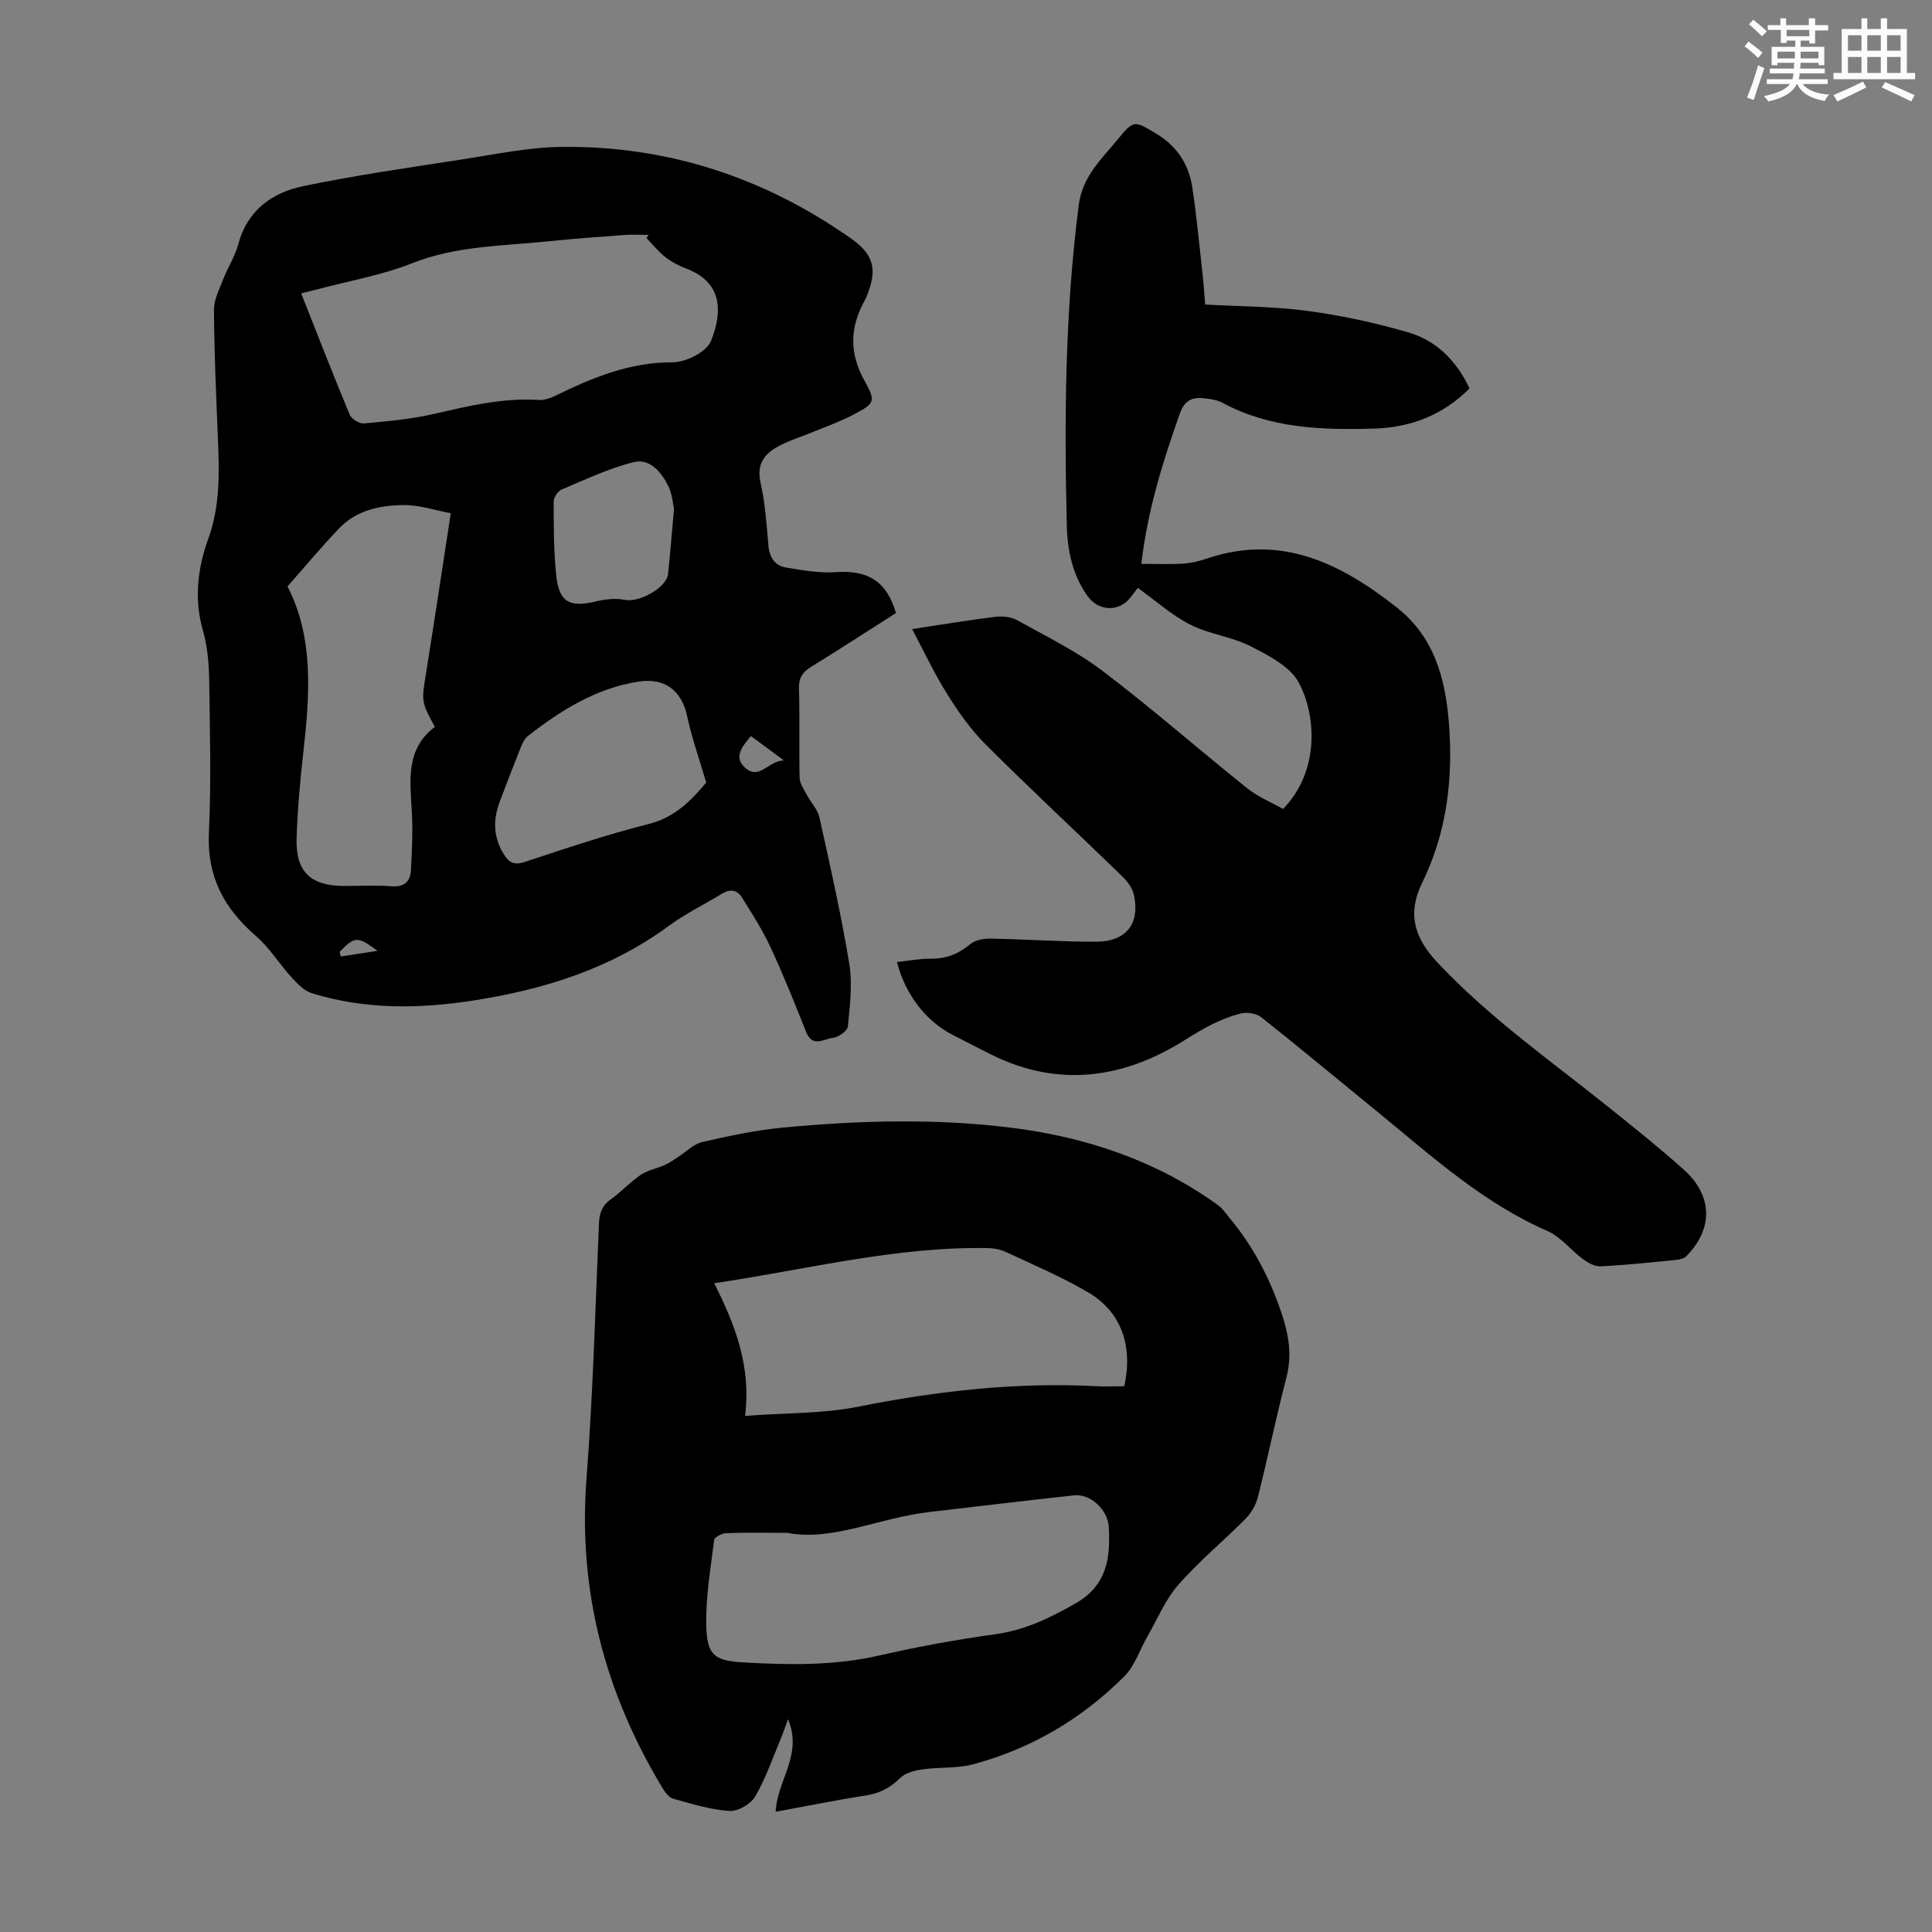 <svg enable-background="new 0 0 400 400" viewBox="0 0 400 400" xmlns="http://www.w3.org/2000/svg"><rect x="0" y="0" width="400" height="400" fill="#808080" stroke="none"/><g fill="#010000"><path d="m185.5 126.92c-5.79 3.68-11.59 7.46-17.49 11.09-1.8 1.1-2.65 2.29-2.59 4.53.18 6.15-.01 12.32.13 18.47.03 1.15.83 2.33 1.41 3.42.87 1.65 2.33 3.13 2.71 4.87 2.23 10.04 4.49 20.08 6.16 30.22.69 4.21.13 8.68-.29 12.99-.09.94-1.99 2.28-3.16 2.39-1.77.17-4.16 2.03-5.43-1.14-2.37-5.91-4.72-11.84-7.4-17.61-1.68-3.61-3.86-7.01-5.98-10.4-.94-1.51-2.42-1.74-4.06-.74-3.69 2.26-7.63 4.17-11.1 6.72-11.95 8.79-25.57 13.06-39.98 15.35-11.39 1.81-22.74 2-33.89-1.45-1.58-.49-2.98-1.97-4.17-3.27-2.55-2.79-4.57-6.14-7.39-8.58-6.6-5.69-10.15-12.32-9.73-21.34.49-10.5.21-21.05.06-31.57-.05-3.43-.34-6.98-1.28-10.26-1.88-6.58-1.13-12.92 1.1-19.1 2.48-6.85 2.28-13.82 1.98-20.88-.37-8.83-.75-17.67-.81-26.5-.02-2.08 1.1-4.21 1.88-6.24.97-2.49 2.48-4.8 3.16-7.35 1.89-7.06 7.04-10.68 13.52-12.02 10.83-2.24 21.8-3.82 32.73-5.5 6.94-1.07 13.93-2.55 20.9-2.61 21.9-.2 41.81 6.37 59.74 18.99 4.24 2.98 5.41 5.92 3.63 10.79-.23.63-.43 1.29-.75 1.87-3.12 5.56-3.37 10.95-.14 16.74 2.46 4.39 2.13 4.72-2.33 7.07-2.65 1.4-5.52 2.41-8.3 3.56-2.16.89-4.42 1.59-6.52 2.62-3.22 1.58-5.31 3.67-4.35 7.9.95 4.24 1.25 8.63 1.62 12.98.21 2.45 1.32 4.17 3.6 4.56 3.47.59 7.05 1.21 10.53.96 6.46-.45 10.4 1.95 12.28 8.47zm-51.65-77.64c.15-.22.3-.44.45-.65-1.66 0-3.32-.1-4.97.02-5.24.38-10.49.76-15.71 1.3-9.51 1-19.13.9-28.32 4.56-6.18 2.45-12.87 3.61-19.33 5.33-1.15.31-2.32.57-3.62.89 3.4 8.58 6.63 16.91 10.07 25.16.37.88 2.01 1.86 2.97 1.77 4.78-.43 9.6-.86 14.26-1.92 7.21-1.64 14.34-3.42 21.84-2.93 1.15.08 2.44-.36 3.51-.88 7.66-3.75 15.35-6.94 24.22-6.92 2.75.01 7.06-2.13 7.97-4.38 2.64-6.53 2.06-12.31-5.08-15.01-1.55-.59-3.09-1.4-4.39-2.42-1.44-1.12-2.59-2.6-3.87-3.92zm-40.52 56.97c-3.52-.66-6.56-1.69-9.59-1.68-4.95.02-9.88 1.01-13.51 4.8-3.61 3.77-6.95 7.79-10.71 12.04 5.47 10.6 4.62 22.38 3.29 34.25-.66 5.88-1.2 11.8-1.4 17.71-.25 7.12 2.83 10.05 9.91 10.06 3.24 0 6.5-.19 9.73.06 2.61.2 3.89-.93 4.02-3.26.22-4 .42-8.02.2-12.01-.36-6.53-1.35-13.11 4.76-17.73-2.85-5.25-2.76-5.24-1.82-11.15 1.75-10.9 3.39-21.82 5.12-33.09zm52.88 55.78c-1.49-5.1-3-9.34-3.93-13.71-1.13-5.33-4.62-8.05-10.08-7.2-8.81 1.37-16.06 5.93-22.91 11.27-.65.51-1.09 1.4-1.41 2.2-1.54 3.84-3.04 7.69-4.48 11.57-1.35 3.65-1.23 7.21.86 10.63 1.06 1.73 2.13 2.41 4.35 1.68 8.49-2.8 16.98-5.68 25.64-7.85 5.83-1.46 9.24-5.4 11.96-8.59zm-6.66-56.73c-.25-1.05-.38-3.03-1.19-4.67-1.43-2.89-3.82-5.78-7.16-4.95-5.13 1.28-10 3.6-14.91 5.67-.8.34-1.67 1.66-1.66 2.53.02 5.14-.01 10.31.55 15.41.59 5.4 2.81 6.51 8.08 5.25 1.98-.47 4.2-.74 6.15-.34 2.86.58 8.58-2.47 8.9-5.35.46-4.23.78-8.47 1.24-13.55zm15.93 47.1c-1.89 2.21-3.67 4.43-1.16 6.6 2.94 2.55 4.69-1.45 7.97-1.57-2.66-1.97-4.62-3.41-6.81-5.03zm-85.14 44.65c.06.33.13.65.19.98 2.44-.37 4.89-.75 7.63-1.17-4.16-3.07-4.69-3.03-7.82.19z"/><path d="m236.3 116.74c3.01 0 5.84.12 8.65-.05 1.65-.1 3.33-.51 4.91-1.04 15.33-5.2 27.7.96 39.32 10.11 7.68 6.05 10.03 14.51 10.78 23.68.94 11.57-.35 22.82-5.53 33.36-3.1 6.32-1.62 11.35 3.09 16.38 10.71 11.45 23.47 20.38 35.6 30.11 5.24 4.2 10.49 8.4 15.49 12.87 6.02 5.38 6.12 12.28.52 17.93-.47.47-1.35.69-2.06.76-5.23.51-10.47 1.07-15.71 1.33-1.2.06-2.61-.74-3.65-1.51-2.51-1.85-4.56-4.59-7.31-5.79-13.37-5.84-23.98-15.5-35.05-24.56-8.06-6.59-16.07-13.24-24.22-19.71-.98-.78-2.83-1.1-4.08-.8-4.24 1-7.9 3.1-11.66 5.47-12.65 8-26.13 10-40.1 3.09-2.71-1.34-5.38-2.74-8.07-4.12-5.56-2.86-9.81-8.39-11.51-15.07 2.33-.25 4.65-.71 6.97-.69 3.2.03 5.78-.98 8.23-3.04 1.04-.87 2.86-1.15 4.32-1.12 7.27.13 14.53.67 21.8.64 6.17-.03 9.05-3.8 7.73-9.73-.31-1.39-1.36-2.79-2.43-3.82-9.4-9.12-19-18.04-28.27-27.29-3.1-3.1-5.7-6.81-8.03-10.55-2.75-4.42-4.97-9.18-7.18-13.34 5.81-.88 11.49-1.82 17.19-2.53 1.47-.18 3.26-.02 4.52.68 6.01 3.34 12.28 6.4 17.73 10.53 10.23 7.76 19.91 16.26 29.94 24.29 2.22 1.78 4.97 2.9 7.41 4.28 7.65-7.87 6.88-19.39 3.25-26.17-1.79-3.35-6.25-5.62-9.95-7.51-3.92-2-8.6-2.5-12.52-4.49-3.83-1.95-7.13-4.94-10.85-7.61-.55.72-1.05 1.42-1.59 2.09-2.38 2.93-6.53 2.77-8.79-.36-3.14-4.36-4.2-9.49-4.32-14.61-.54-22.16-.37-44.3 2.47-66.36.76-5.93 4.66-9.47 8.02-13.55 3.4-4.13 3.43-4.01 8.09-1.2 4.24 2.55 6.68 6.32 7.4 11.05.92 6.07 1.48 12.2 2.16 18.31.21 1.88.32 3.76.51 5.97 7.21.41 14.27.39 21.19 1.32 7.04.95 14.07 2.46 20.89 4.46 5.78 1.69 9.94 5.84 12.65 11.58-5.47 5.53-12.21 8.11-19.81 8.33-10.78.31-21.5-.04-31.36-5.36-1.13-.61-2.56-.79-3.87-.93-2.45-.26-4 .5-4.95 3.21-3.47 9.83-6.62 19.69-7.96 31.08z"/><path d="m160.6 375.11c.23-6.44 5.68-11.74 2.55-19.16-.62 1.68-.96 2.74-1.39 3.76-1.73 4.11-3.17 8.38-5.39 12.21-.91 1.58-3.58 3.14-5.34 3.02-3.93-.26-7.82-1.47-11.66-2.54-.9-.25-1.7-1.37-2.24-2.27-11.89-19.71-17.48-40.86-15.7-64.04 1.35-17.51 1.82-35.09 2.57-52.64.09-2.17.56-3.79 2.42-5.11 2.18-1.55 4.02-3.59 6.23-5.09 1.47-.99 3.36-1.32 5.01-2.06.96-.43 1.84-1.07 2.73-1.65 1.66-1.05 3.18-2.67 4.98-3.09 5.53-1.27 11.13-2.46 16.77-3 15.83-1.49 31.77-1.93 47.53.07 15.29 1.94 29.84 6.82 42.55 16.03.96.7 1.65 1.78 2.43 2.72 4.39 5.28 7.59 11.14 9.99 17.63 1.88 5.09 3.1 9.87 1.7 15.28-2.13 8.22-3.84 16.55-5.91 24.78-.41 1.62-1.38 3.29-2.55 4.48-4.56 4.61-9.62 8.77-13.88 13.63-2.71 3.09-4.36 7.11-6.44 10.74-1.6 2.77-2.61 6.1-4.79 8.27-8.77 8.76-19.22 14.95-31.22 18.18-3.38.91-7.09.57-10.61 1.08-1.61.23-3.53.73-4.6 1.8-2.09 2.1-4.34 3.19-7.26 3.62-6.15.96-12.26 2.21-18.48 3.35zm-6.34-81.97c8.37-.62 16.06-.43 23.42-1.9 16.32-3.25 32.67-5.11 49.3-4.24 1.96.1 3.93.01 5.78.01 1.87-8.27-.6-15.35-7.34-19.36-5.44-3.24-11.34-5.71-17.09-8.41-1.17-.55-2.56-.82-3.86-.84-19.06-.33-37.44 4.44-56.6 7.28 4.27 8.52 7.67 16.99 6.39 27.46zm8.75 24.22c-5.31 0-9.01-.09-12.69.07-.87.04-2.39.82-2.46 1.4-.73 5.86-1.76 11.76-1.64 17.63.14 6.42 1.79 7.41 8.08 7.75 9.28.51 18.48.66 27.66-1.44 7.95-1.82 16-3.3 24.07-4.41 6.15-.85 11.35-3.36 16.66-6.4 6.55-3.75 7.21-9.48 6.88-15.75-.2-3.73-3.89-6.97-7.15-6.62-10 1.08-19.99 2.3-29.98 3.45-10.38 1.19-20.24 6.15-29.43 4.32z"/></g><path d="m361.2 9.6.8-1c.9.7 1.9 1.4 2.9 2.3l-.9 1.1c-1-1-2-1.8-2.8-2.4zm.5 10.6c.9-2.1 1.6-4.3 2.3-6.7.4.2.8.4 1.3.6-.7 2.1-1.5 4.3-2.2 6.6zm.4-15.2.9-.9c1 .8 2 1.6 2.8 2.4l-1 1c-.9-.9-1.8-1.7-2.7-2.5zm12.5-1.2h1.2v1.4h2.7v1.1h-2.7v2.7h-1.2v-.6h-1.8v1.3h4.9v3.8h-1.2v-.5h-3.7c0 .4-.1.9-.1 1.2h5.1v1h-5.2c0 .5-.1.9-.2 1.2h6v1h-5.2c1.1 1.3 2.9 2 5.5 2.2-.4.4-.7.8-.9 1.3-2.9-.5-4.8-1.6-5.7-3.5h-.1c-.8 1.7-2.7 2.9-5.9 3.6-.2-.4-.6-.8-.9-1.1 2.8-.6 4.6-1.4 5.4-2.5h-4.8v-1h5.3c.1-.3.2-.7.2-1.2h-4.9v-1h5c0-.4 0-.8.1-1.2h-3.5v.5h-1.2v-3.8h4.9v-1.3h-1.8v.5h-1.2v-2.7h-2.7v-1h2.6v-1.4h1.2v1.4h4.7v-1.4zm-6.6 8.3h3.6c0-.4 0-.9 0-1.4h-3.6zm1.9-4.6h4.7v-1.3h-4.7zm6.6 3.2h-3.7v1.4h3.7z" fill="#fbfcfa"/><path d="m385.3 3.8h1.3v2.2h2.8v-2.2h1.3v2.2h4.1v9.1h1.7v1.3h-16.9v-1.3h1.7v-9.1h4.1v-2.2zm.4 13.1.7 1.2c-1.8.9-3.8 1.9-6 2.9-.2-.4-.5-.8-.8-1.3 2.3-1 4.3-1.9 6.1-2.8zm-3.1-6.4h2.8v-3.2h-2.8zm0 4.6h2.8v-3.3h-2.8zm4-4.6h2.8v-3.2h-2.8zm0 4.6h2.8v-3.3h-2.8zm3.7 1.9c2.1.9 4.1 1.8 6.1 2.7l-.7 1.3c-2.2-1.1-4.2-2-6.1-2.9zm3.2-9.7h-2.8v3.2h2.8zm-2.8 7.8h2.8v-3.3h-2.8z" fill="#fbfcfa"/></svg>